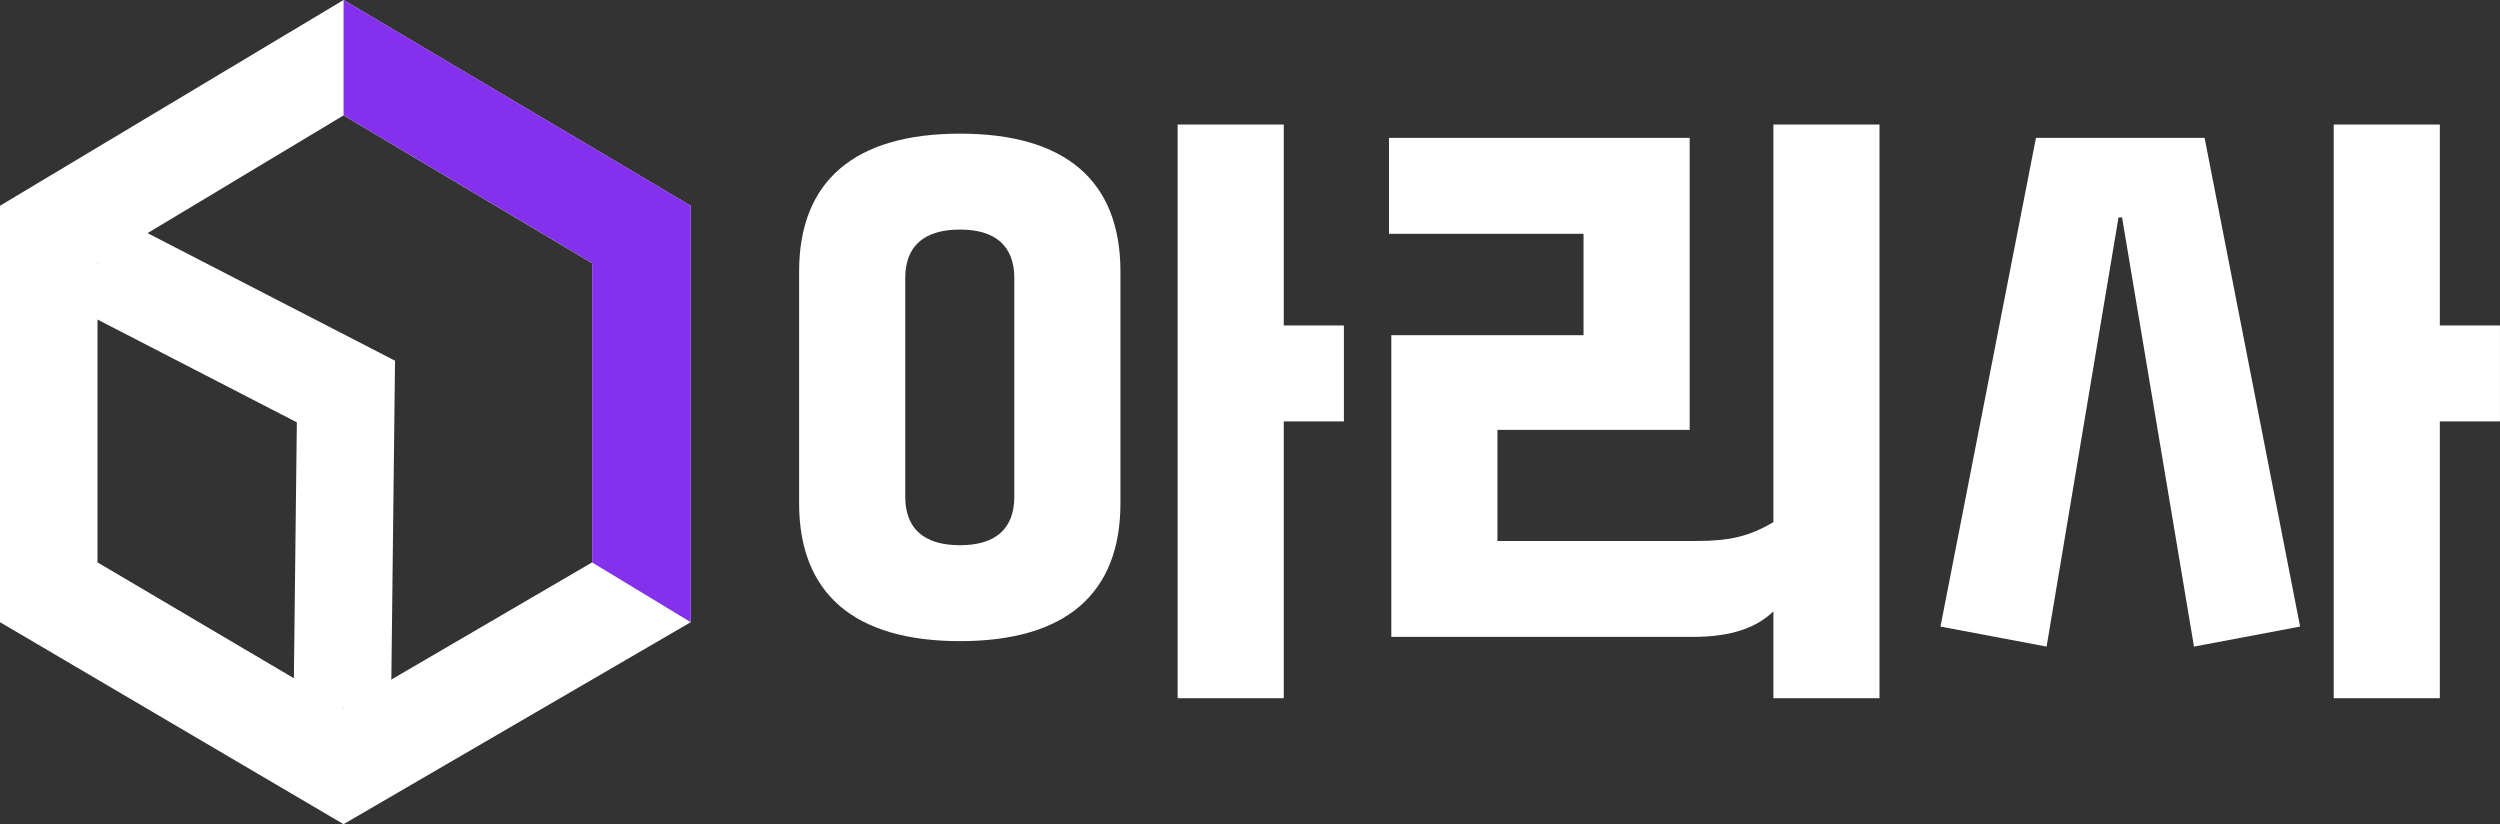 <svg width="91" height="30" viewBox="0 0 91 30" fill="none" xmlns="http://www.w3.org/2000/svg">
<rect x="0" y="0" width="91" height="30" fill="#333333" stroke="none"/>
<path fill-rule="evenodd" clip-rule="evenodd" d="M0 7.489V22.648L12.505 30L25.142 22.648V7.489L12.505 0L0 7.489ZM3.549 9.58V20.471L12.503 25.753L21.552 20.471V9.58L12.506 4.2L3.549 9.58Z" fill="white"/>
<path fill-rule="evenodd" clip-rule="evenodd" d="M12.506 4.201L12.508 4.2L21.554 9.58V20.471L21.552 20.472L25.143 22.648V7.489L12.506 0V4.201Z" fill="#8430ED"/>
<path fill-rule="evenodd" clip-rule="evenodd" d="M10.805 15.373L2.752 11.221L4.34 7.955L14.379 13.13L14.233 25.774L10.685 25.731L10.805 15.373Z" fill="white"/>
<path d="M84.947 25.415V4.533H88.81V11.847H90.999V15.338H88.81V25.415H84.947ZM70.633 22.807L74.109 5.019H80.247L83.724 22.807L79.861 23.536L77.243 7.914H77.114L74.496 23.536L70.633 22.807Z" fill="white"/>
<path d="M50.644 23.183V12.201H57.641V8.511H50.559V5.019H61.504V15.648H54.507V19.692H61.718C62.941 19.692 63.65 19.537 64.551 19.006V4.533H68.414V25.415H64.551V22.255C63.95 22.829 63.07 23.183 61.611 23.183H50.644Z" fill="white"/>
<path d="M42.866 25.415V4.533H46.729V11.847H48.918V15.338H46.729V25.415H42.866ZM29.088 18.322V9.881C29.088 6.588 31.105 4.865 34.947 4.865C38.788 4.865 40.784 6.588 40.784 9.881V18.322C40.784 21.614 38.788 23.337 34.947 23.337C31.105 23.337 29.088 21.614 29.088 18.322ZM32.951 18.078C32.951 19.25 33.638 19.846 34.947 19.846C36.234 19.846 36.921 19.25 36.921 18.078V10.124C36.921 8.953 36.234 8.356 34.947 8.356C33.638 8.356 32.951 8.953 32.951 10.124V18.078Z" fill="white"/>
</svg>
